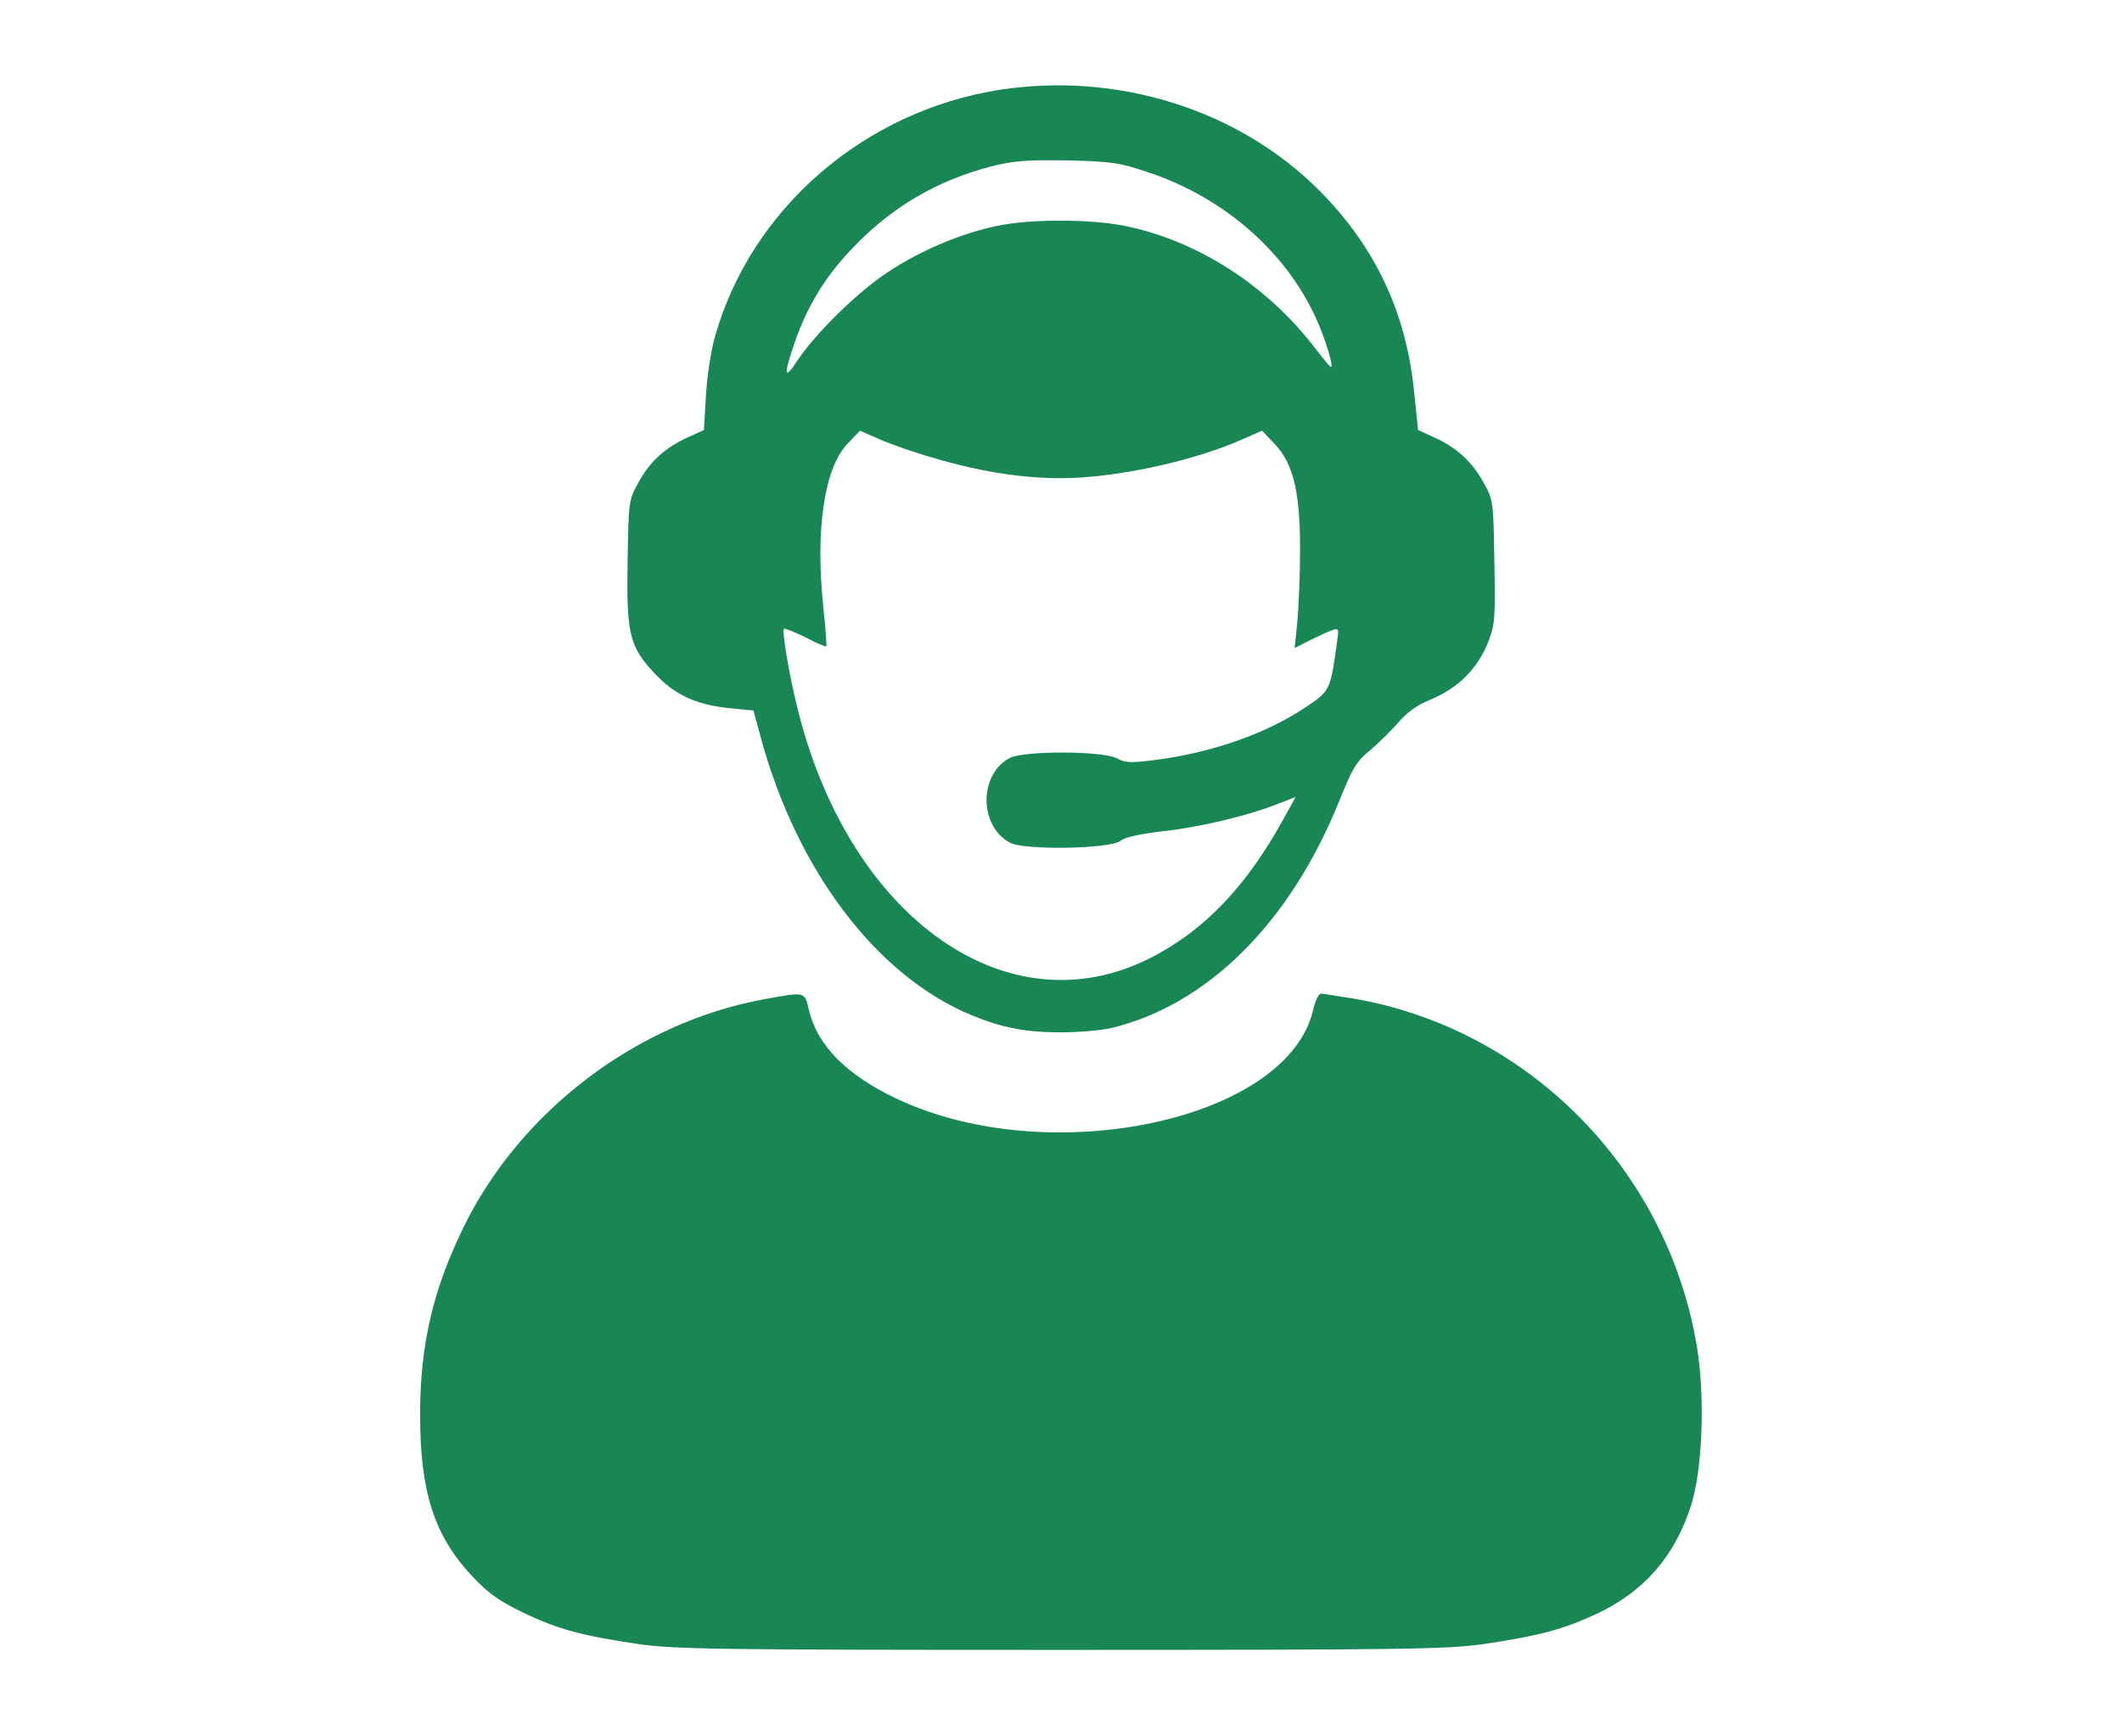 <?xml version="1.0" standalone="no"?>
<!DOCTYPE svg PUBLIC "-//W3C//DTD SVG 20010904//EN"
 "http://www.w3.org/TR/2001/REC-SVG-20010904/DTD/svg10.dtd">
<svg version="1.0" xmlns="http://www.w3.org/2000/svg"
 width="22pt" height="18pt" viewBox="0 0 512 512"
 preserveAspectRatio="xMidYMid meet">
<g transform="translate(0,512) scale(0.1,-0.1)"
fill="#198754" stroke="none">
<path d="M2378 4855 c-399 -63 -731 -350 -838 -726 -12 -41 -24 -120 -27 -175
l-6 -102 -46 -21 c-67 -30 -113 -71 -146 -132 -30 -53 -30 -56 -33 -231 -4
-216 5 -255 80 -334 59 -63 122 -92 219 -102 l72 -7 22 -81 c107 -392 341
-701 620 -817 92 -38 161 -51 265 -51 52 0 120 6 150 13 283 69 526 311 670
668 40 99 51 118 93 152 26 22 63 59 83 82 24 28 54 50 91 65 85 35 142 92
174 174 19 50 20 71 17 235 -3 178 -3 181 -33 234 -33 60 -79 102 -146 132
l-46 21 -12 116 c-24 234 -116 427 -281 592 -237 237 -594 349 -942 295z m442
-244 c229 -77 415 -244 501 -450 15 -36 30 -82 34 -101 7 -33 5 -32 -43 30
-143 188 -348 320 -564 364 -99 20 -277 21 -376 0 -107 -22 -228 -73 -325
-138 -88 -58 -211 -179 -265 -260 -38 -59 -41 -43 -8 52 36 106 90 196 170
279 115 122 252 202 413 243 64 16 104 19 223 17 132 -3 154 -7 240 -36z
m-637 -841 c139 -41 261 -60 377 -60 157 0 388 49 536 115 l57 25 37 -39 c55
-58 75 -140 75 -311 0 -74 -4 -170 -8 -213 l-8 -78 41 21 c22 11 52 25 65 30
25 9 25 9 19 -33 -19 -140 -21 -144 -86 -188 -117 -80 -275 -136 -443 -159
-78 -10 -94 -10 -120 4 -42 22 -273 23 -316 1 -92 -48 -91 -202 1 -250 44 -23
298 -18 326 6 12 10 57 20 124 28 111 12 248 45 338 80 l54 21 -37 -67 c-110
-199 -234 -328 -392 -408 -416 -211 -879 111 -1036 720 -26 100 -51 244 -44
251 2 2 30 -9 63 -25 32 -17 60 -29 62 -27 1 2 -2 54 -9 116 -24 230 3 409 71
481 l37 39 57 -25 c32 -14 103 -39 159 -55z"/>
<path d="M1687 2174 c-378 -68 -725 -332 -892 -679 -88 -182 -125 -343 -125
-546 0 -227 41 -356 152 -475 49 -52 79 -74 152 -109 104 -50 173 -68 341 -93
108 -15 229 -17 1245 -17 1016 0 1137 2 1245 17 162 24 235 43 332 88 140 65
232 169 280 318 35 106 43 323 18 473 -87 520 -495 934 -1009 1024 -49 8 -94
15 -100 15 -6 0 -17 -22 -23 -50 -77 -324 -780 -473 -1229 -259 -146 69 -232
156 -257 259 -13 57 -9 56 -130 34z"/>
</g>
</svg>

